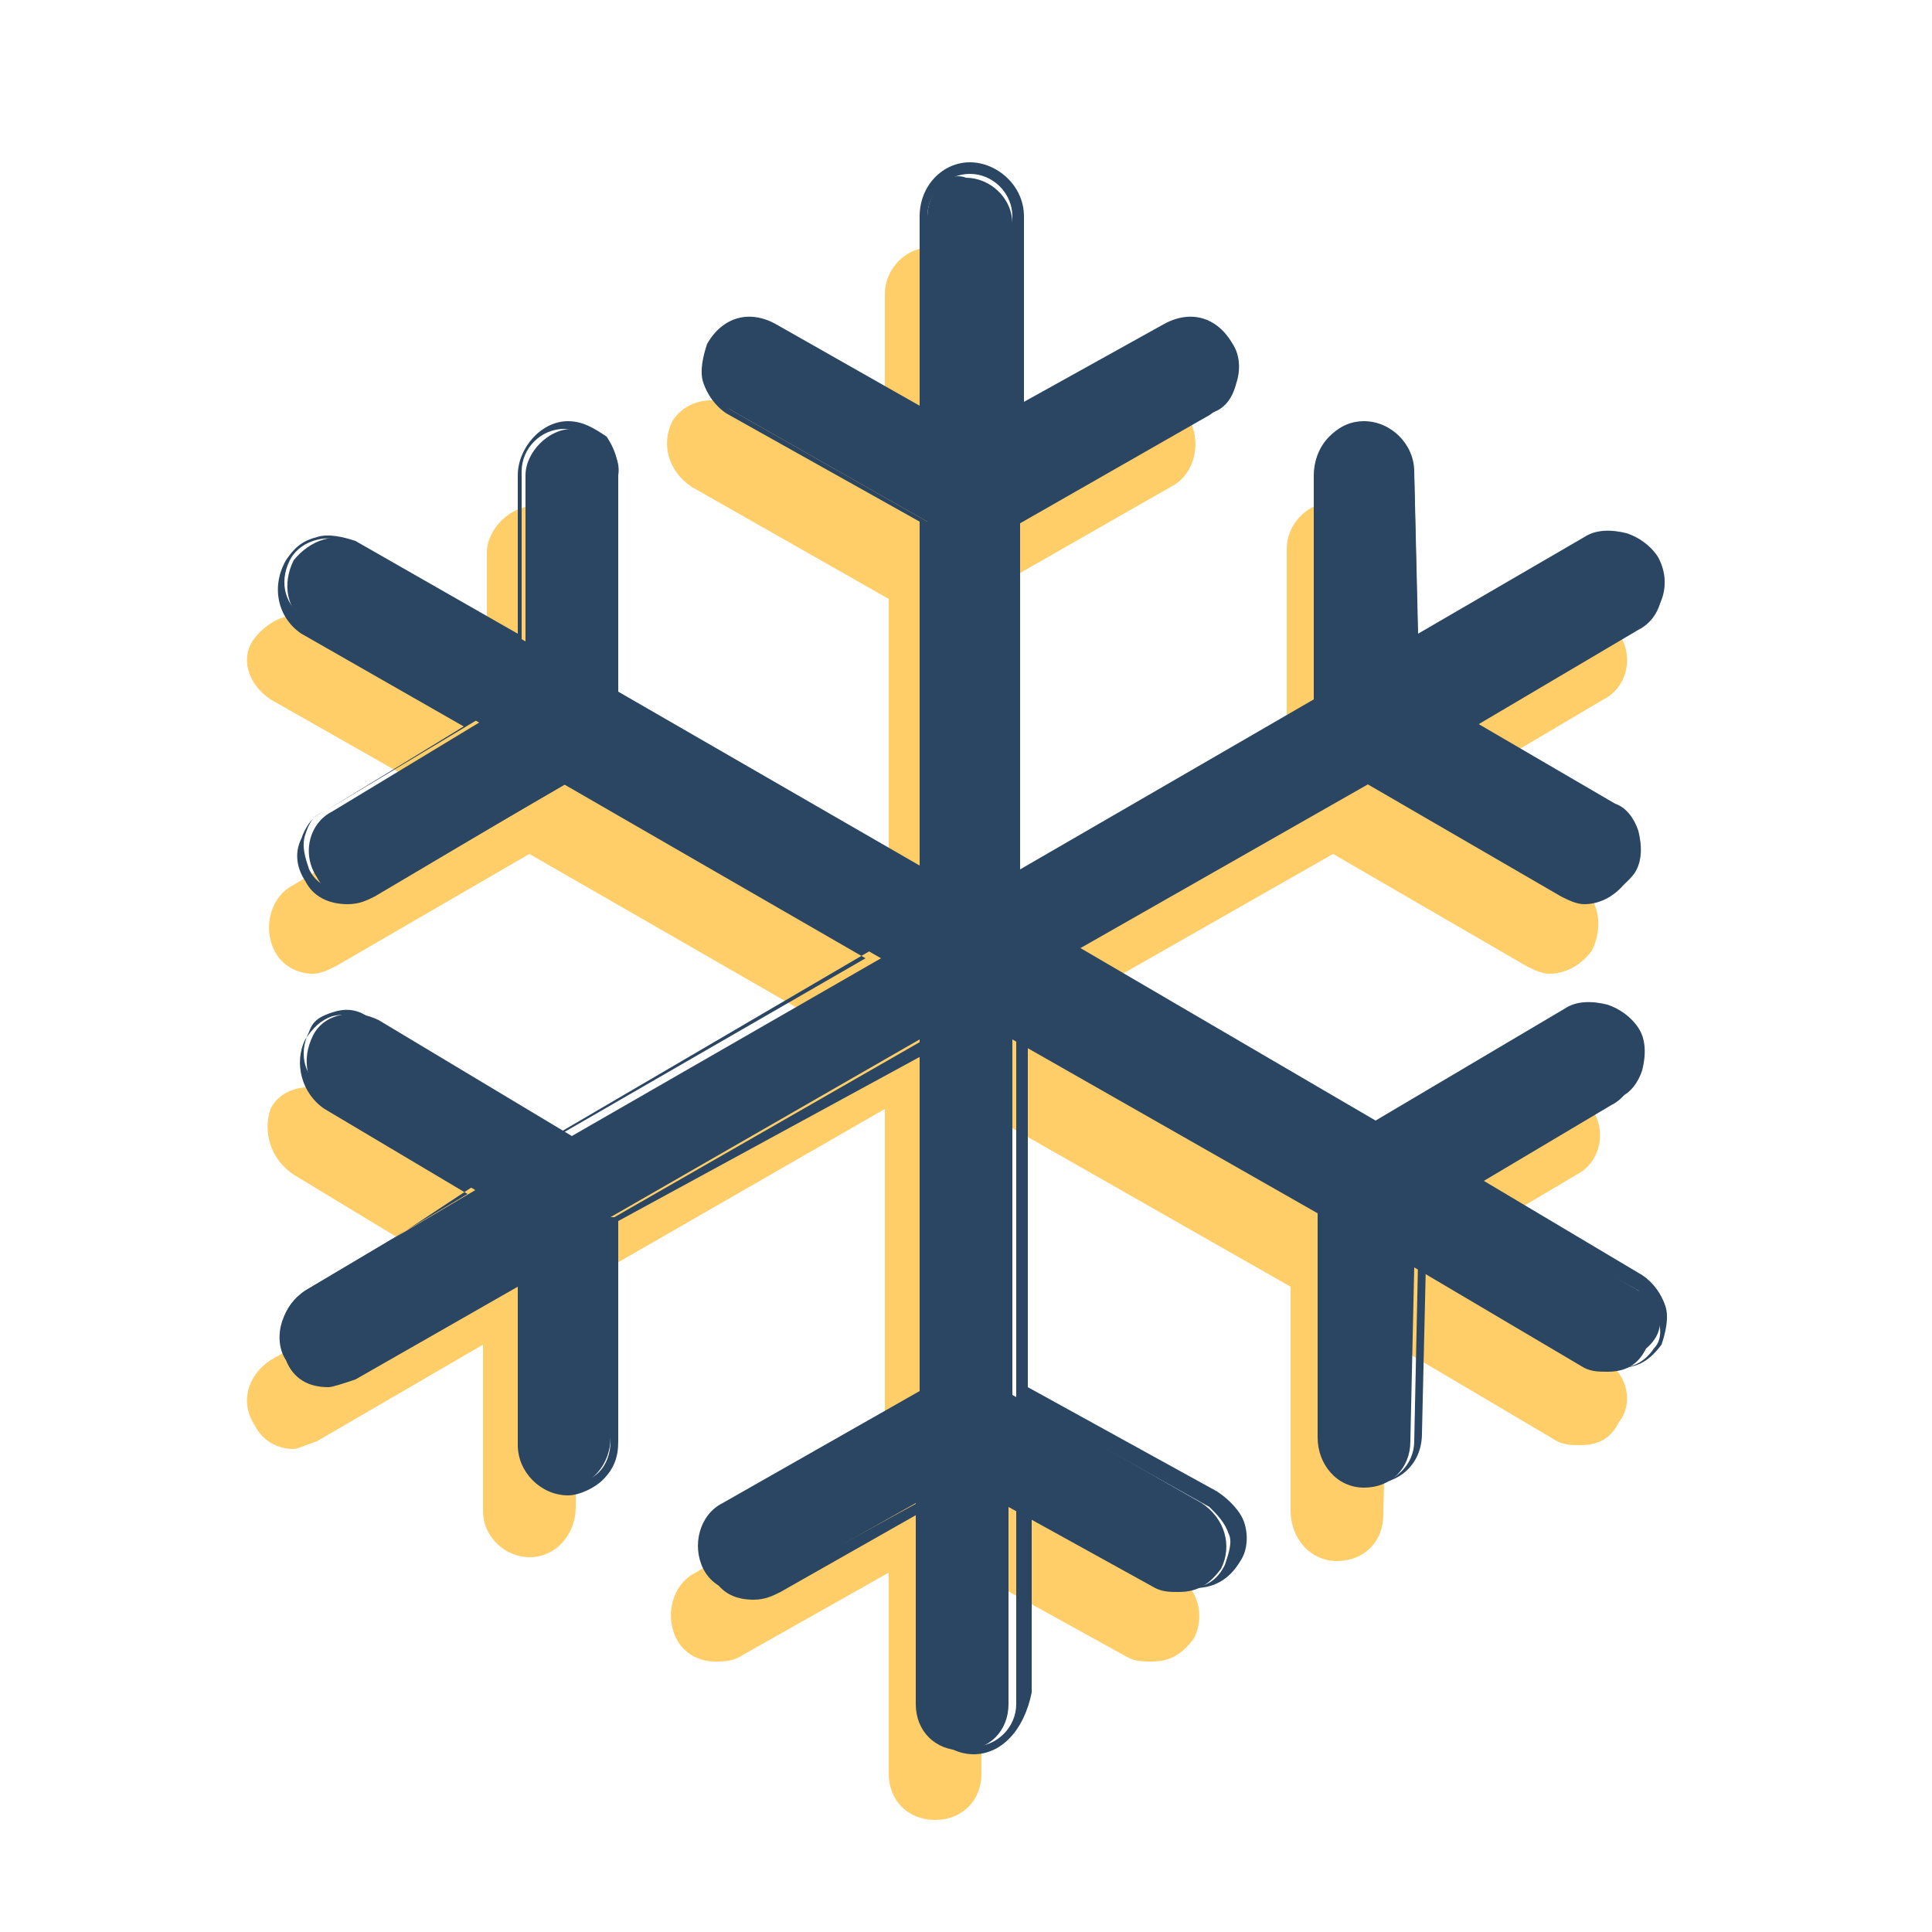 <?xml version="1.0" encoding="utf-8"?>
<!-- Generator: Adobe Illustrator 23.0.1, SVG Export Plug-In . SVG Version: 6.00 Build 0)  -->
<svg version="1.1" id="Capa_1" xmlns="http://www.w3.org/2000/svg" xmlns:xlink="http://www.w3.org/1999/xlink" x="0px" y="0px"
	 viewBox="0 0 50 50" style="enable-background:new 0 0 50 50;" xml:space="preserve">
<style type="text/css">
	.st0{fill:#FFCE69;}
	.st1{fill:#2B4663;}
	.st2{fill:#2A4662;}
</style>
<g>
	<g>
		<g>
			<path class="st0" d="M41.5,35.2l-4.4-2.6l3.7-2.2c0.6-0.3,0.8-1.1,0.4-1.7c-0.3-0.6-1.1-0.7-1.7-0.4l-5,2.9l-7.9-4.6l7.9-4.5
				l5,2.9c0.2,0.1,0.4,0.2,0.6,0.2c0.4,0,0.8-0.2,1.1-0.6c0.3-0.6,0.2-1.4-0.4-1.7l-3.7-2.2l4.4-2.6c0.6-0.3,0.8-1.1,0.4-1.7
				c-0.3-0.6-1.1-0.8-1.7-0.4l-4.4,2.6l-0.1-4.4c0-0.7-0.5-1.2-1.2-1.2c-0.7,0-1.2,0.6-1.2,1.2l0,5.9l-7.9,4.5v-9.2l4.9-2.8
				c0.6-0.3,0.8-1.1,0.5-1.7c-0.3-0.6-1.1-0.8-1.7-0.4l-3.8,2.1v-5c0-0.7-0.6-1.2-1.2-1.2c-0.7,0-1.2,0.6-1.2,1.2v5.1l-3.9-2.2
				c-0.6-0.3-1.3-0.1-1.6,0.4c-0.3,0.6-0.1,1.3,0.5,1.7l5.1,2.9v9.1l-8-4.6l0-5.7c0.1-0.6-0.5-1.2-1.2-1.2h0c-0.6,0-1.2,0.6-1.2,1.2
				l0,4.3l-4.3-2.5c-0.6-0.4-1.3-0.1-1.7,0.4C6.2,17,6.4,17.7,7,18.1l4.4,2.5l-3.8,2.3C7,23.2,6.8,24,7.1,24.6
				c0.2,0.4,0.6,0.6,1,0.6c0.2,0,0.4-0.1,0.6-0.2l5-2.9l8,4.6l-8,4.6l-5-3c-0.6-0.3-1.4-0.2-1.7,0.4C6.8,29.3,7,30,7.6,30.4l3.8,2.3
				L7,35.2c-0.6,0.4-0.8,1.1-0.4,1.7c0.2,0.4,0.6,0.6,1,0.6c0.1,0,0.3-0.1,0.6-0.2l4.3-2.5l0,4.3c0,0.7,0.6,1.2,1.2,1.2h0
				c0.7,0,1.2-0.6,1.2-1.3l0-5.7l8-4.6v9.1L18,40.7c-0.6,0.3-0.8,1.1-0.5,1.7c0.2,0.4,0.6,0.6,1,0.6c0.2,0,0.4,0,0.6-0.1l3.9-2.2
				v5.2c0,0.7,0.5,1.2,1.2,1.2c0.7,0,1.2-0.5,1.2-1.2v-5.1l3.8,2.1c0.2,0.1,0.4,0.1,0.6,0.1c0.5,0,0.8-0.2,1.1-0.6
				c0.3-0.6,0.1-1.3-0.5-1.7L25.5,38v-9.2l7.9,4.5l0,5.8c0,0.7,0.5,1.3,1.2,1.3c0.7,0,1.2-0.5,1.2-1.2l0.1-4.5l4.4,2.6
				c0.2,0.1,0.4,0.1,0.6,0.1c0.5,0,0.8-0.2,1-0.6C42.3,36.3,42.1,35.5,41.5,35.2L41.5,35.2z M41.5,35.2"/>
		</g>
	</g>
</g>
<g>
	<g>
		<g>
			<path class="st1" d="M42.4,33.4L38,30.8l3.7-2.2c0.6-0.3,0.8-1.1,0.4-1.7c-0.3-0.6-1.1-0.7-1.7-0.4l-5,2.9l-7.9-4.6l7.9-4.5
				l5,2.9c0.2,0.1,0.4,0.2,0.6,0.2c0.4,0,0.8-0.2,1.1-0.6c0.3-0.6,0.2-1.4-0.4-1.7L38,18.9l4.4-2.6c0.6-0.3,0.8-1.1,0.4-1.7
				c-0.3-0.6-1.1-0.8-1.7-0.4l-4.4,2.6l-0.1-4.4c0-0.7-0.5-1.2-1.2-1.2c-0.7,0-1.2,0.6-1.2,1.2l0,5.9l-7.9,4.5v-9.2l4.9-2.8
				c0.6-0.3,0.8-1.1,0.5-1.7c-0.3-0.6-1.1-0.8-1.7-0.4l-3.8,2.1v-5c0-0.7-0.6-1.2-1.2-1.2C24.5,4.4,24,5,24,5.6v5.1L20,8.5
				c-0.6-0.3-1.3-0.1-1.6,0.4c-0.3,0.6-0.1,1.3,0.5,1.7l5.1,2.9v9.1l-8-4.6l0-5.7c0.1-0.6-0.5-1.2-1.2-1.2h0c-0.6,0-1.2,0.6-1.2,1.2
				l0,4.3l-4.3-2.5c-0.6-0.4-1.3-0.1-1.7,0.4c-0.3,0.6-0.2,1.3,0.4,1.7l4.4,2.5l-3.8,2.3c-0.6,0.3-0.8,1.1-0.4,1.7
				c0.2,0.4,0.6,0.6,1,0.6c0.2,0,0.4-0.1,0.6-0.2l5-2.9l8,4.6l-8,4.6l-5-3c-0.6-0.3-1.4-0.2-1.7,0.4c-0.3,0.6-0.2,1.3,0.4,1.7
				l3.8,2.3l-4.4,2.6c-0.6,0.4-0.8,1.1-0.4,1.7c0.2,0.4,0.6,0.6,1,0.6c0.1,0,0.3-0.1,0.6-0.2l4.3-2.5l0,4.3c0,0.7,0.6,1.2,1.2,1.2h0
				c0.7,0,1.2-0.6,1.2-1.3l0-5.7l8-4.6v9.1l-5.1,2.9c-0.6,0.3-0.8,1.1-0.5,1.7c0.2,0.4,0.6,0.6,1,0.6c0.2,0,0.4,0,0.6-0.1l3.9-2.2
				v5.2c0,0.7,0.5,1.2,1.2,1.2c0.7,0,1.2-0.5,1.2-1.2V39l3.8,2.1c0.2,0.1,0.4,0.1,0.6,0.1c0.5,0,0.8-0.2,1.1-0.6
				c0.3-0.6,0.1-1.3-0.5-1.7l-4.9-2.8v-9.2l7.9,4.5l0,5.8c0,0.7,0.5,1.3,1.2,1.3c0.7,0,1.2-0.5,1.2-1.2l0.1-4.5l4.4,2.6
				c0.2,0.1,0.4,0.1,0.6,0.1c0.5,0,0.8-0.2,1-0.6C43.2,34.4,43,33.7,42.4,33.4L42.4,33.4z M42.4,33.4"/>
			<path class="st2" d="M25.2,45.4c-0.7,0-1.3-0.6-1.3-1.3v-5l-3.7,2.1c-0.2,0.1-0.4,0.2-0.7,0.2c-0.5,0-0.9-0.2-1.1-0.7
				c-0.2-0.3-0.2-0.7-0.1-1c0.1-0.3,0.3-0.6,0.6-0.8l5-2.8v-8.8L16,31.6l0,5.7c0,0.4-0.1,0.7-0.4,1c-0.2,0.2-0.6,0.4-0.9,0.4h0
				c-0.7,0-1.3-0.6-1.3-1.3l0-4.1l-4.2,2.4c-0.3,0.1-0.6,0.2-0.7,0.2c-0.5,0-0.9-0.2-1.1-0.7c-0.2-0.3-0.2-0.7-0.1-1
				c0.1-0.3,0.3-0.6,0.6-0.8l4.2-2.5l-3.7-2.2c-0.6-0.4-0.8-1.2-0.5-1.8c0.2-0.3,0.4-0.5,0.7-0.6c0.4-0.1,0.8,0,1.1,0.1l4.9,2.9
				l7.8-4.5l-7.8-4.5l-4.9,2.9c-0.2,0.1-0.4,0.2-0.7,0.2c-0.5,0-0.9-0.2-1.1-0.6c-0.2-0.3-0.3-0.7-0.1-1.1c0.1-0.3,0.3-0.6,0.6-0.7
				l3.6-2.2l-4.2-2.4C7.2,16,7,15.2,7.4,14.5c0.2-0.3,0.4-0.5,0.8-0.6c0.3-0.1,0.7,0,1,0.1l4.2,2.4l0-4.1c0-0.7,0.6-1.4,1.3-1.4h0
				c0.4,0,0.7,0.2,1,0.4c0.2,0.3,0.3,0.6,0.3,0.9l0,5.7l7.8,4.5v-8.9l-5-2.8c-0.3-0.2-0.5-0.5-0.6-0.8c-0.1-0.3,0-0.7,0.1-1
				c0.4-0.7,1.1-0.9,1.8-0.5l3.7,2.1V5.6c0-0.8,0.6-1.4,1.3-1.4c0.7,0,1.4,0.6,1.4,1.4v4.8l3.6-2c0.7-0.4,1.4-0.2,1.8,0.5
				c0.2,0.3,0.2,0.7,0.1,1c-0.1,0.4-0.3,0.7-0.7,0.8l-4.9,2.8v9l7.6-4.4l0-5.8c0-0.3,0.1-0.7,0.4-1c0.3-0.3,0.6-0.4,0.9-0.4
				c0.7,0,1.3,0.6,1.3,1.3l0.1,4.2l4.3-2.5c0.3-0.2,0.7-0.2,1.1-0.1c0.3,0.1,0.6,0.3,0.8,0.6c0.4,0.7,0.1,1.5-0.5,1.8l-4.2,2.5
				l3.6,2.1c0.3,0.1,0.5,0.4,0.6,0.7c0.1,0.4,0.1,0.8-0.1,1.1c-0.3,0.4-0.7,0.6-1.2,0.6c-0.2,0-0.5-0.1-0.6-0.2l-4.9-2.9l-7.7,4.4
				l7.7,4.5l4.9-2.9c0.3-0.2,0.7-0.2,1.1-0.1c0.3,0.1,0.6,0.3,0.8,0.6c0.2,0.3,0.2,0.7,0.1,1.1c-0.1,0.3-0.3,0.6-0.6,0.7l-3.6,2.1
				l4.2,2.5c0.3,0.2,0.5,0.5,0.6,0.8c0.1,0.3,0,0.7-0.1,1c-0.3,0.4-0.6,0.6-1.1,0.6c-0.3,0-0.5,0-0.7-0.1l-4.3-2.5l-0.1,4.3
				c0,0.8-0.6,1.3-1.3,1.3c-0.4,0-0.7-0.1-0.9-0.4c-0.3-0.3-0.4-0.6-0.4-1l0-5.7l-7.6-4.4v9l4.9,2.7c0.3,0.2,0.6,0.5,0.7,0.8
				c0.1,0.3,0.1,0.7-0.1,1c-0.3,0.5-0.7,0.7-1.2,0.7c-0.2,0-0.5-0.1-0.6-0.2l-3.6-2v4.9C26.5,44.8,25.9,45.4,25.2,45.4z M24.1,38.7
				v5.4c0,0.6,0.5,1.1,1.1,1.1c0.6,0,1.1-0.5,1.1-1.1v-5.3l3.9,2.2c0.1,0.1,0.3,0.1,0.5,0.1c0.5,0,0.8-0.2,1-0.6
				c0.1-0.3,0.2-0.6,0.1-0.8c-0.1-0.3-0.3-0.5-0.5-0.7l-5-2.8v-9.5l8.1,4.7l0,5.9c0,0.3,0.1,0.6,0.3,0.8c0.2,0.2,0.5,0.3,0.8,0.3
				c0.6,0,1.1-0.5,1.1-1.1l0.1-4.7l4.6,2.7c0.1,0.1,0.3,0.1,0.6,0.1c0.4,0,0.7-0.2,0.9-0.5c0.2-0.2,0.2-0.5,0.1-0.8
				c-0.1-0.3-0.3-0.5-0.5-0.7l0,0l-4.6-2.6l3.9-2.3c0.2-0.1,0.4-0.3,0.5-0.6c0.1-0.3,0.1-0.6-0.1-0.9c-0.1-0.2-0.4-0.4-0.6-0.5
				c-0.3-0.1-0.6,0-0.9,0.1l-5,2.9l-0.1,0l-8.1-4.7l8.1-4.7l5,2.9c0.2,0.1,0.3,0.2,0.5,0.2c0.4,0,0.7-0.2,1-0.5
				c0.2-0.3,0.2-0.6,0.1-0.9c-0.1-0.3-0.3-0.5-0.5-0.6l-3.9-2.3l4.6-2.6c0.5-0.3,0.7-1,0.4-1.5c-0.1-0.2-0.4-0.4-0.6-0.5
				c-0.3-0.1-0.6,0-0.9,0.1L36.6,17l-0.1-4.6c0-0.6-0.5-1.1-1.1-1.1c-0.3,0-0.6,0.1-0.8,0.3c-0.2,0.2-0.3,0.5-0.3,0.8l0,5.9
				l-8.1,4.7v-9.5l5-2.9c0.3-0.2,0.5-0.4,0.5-0.7c0.1-0.3,0-0.6-0.1-0.8c-0.3-0.5-0.9-0.7-1.5-0.4l-3.9,2.2V5.6
				c0-0.6-0.5-1.1-1.1-1.1c-0.6,0-1.1,0.5-1.1,1.1v5.3L20,8.6c-0.6-0.3-1.2-0.1-1.5,0.4c-0.2,0.3-0.2,0.6-0.1,0.9
				c0.1,0.3,0.3,0.5,0.5,0.7l5.1,2.9v9.4l-8.3-4.8l0-5.8c0-0.3-0.1-0.5-0.3-0.8c-0.2-0.2-0.5-0.4-0.8-0.4h0c-0.6,0-1.1,0.5-1.1,1.1
				l0,4.5l-4.5-2.6c-0.3-0.2-0.6-0.2-0.9-0.1c-0.3,0.1-0.5,0.3-0.6,0.5c-0.3,0.6-0.1,1.2,0.4,1.5l4.5,2.6l-4,2.4
				c-0.3,0.1-0.4,0.3-0.5,0.6c-0.1,0.3,0,0.6,0.1,0.9c0.2,0.4,0.5,0.5,0.9,0.5c0.2,0,0.4-0.1,0.6-0.2l5-3l8.2,4.7l-8.2,4.8l-5-3
				c-0.3-0.2-0.6-0.2-0.9-0.1c-0.3,0.1-0.5,0.2-0.6,0.5c-0.3,0.6-0.1,1.2,0.4,1.5l4,2.4L8,33.5c-0.3,0.2-0.5,0.4-0.5,0.7
				c-0.1,0.3,0,0.6,0.1,0.8c0.2,0.4,0.5,0.6,0.9,0.6c0,0,0.2,0,0.6-0.2l4.5-2.6l0,4.5c0,0.6,0.5,1.1,1.1,1.1h0
				c0.3,0,0.6-0.1,0.8-0.3c0.2-0.2,0.3-0.5,0.3-0.8l0-5.8l0.1,0l8.2-4.7v9.4L18.9,39c-0.3,0.2-0.5,0.4-0.5,0.7
				c-0.1,0.3,0,0.6,0.1,0.8c0.2,0.4,0.5,0.6,0.9,0.6c0.2,0,0.4,0,0.5-0.1L24.1,38.7z"/>
		</g>
	</g>
</g>
</svg>
